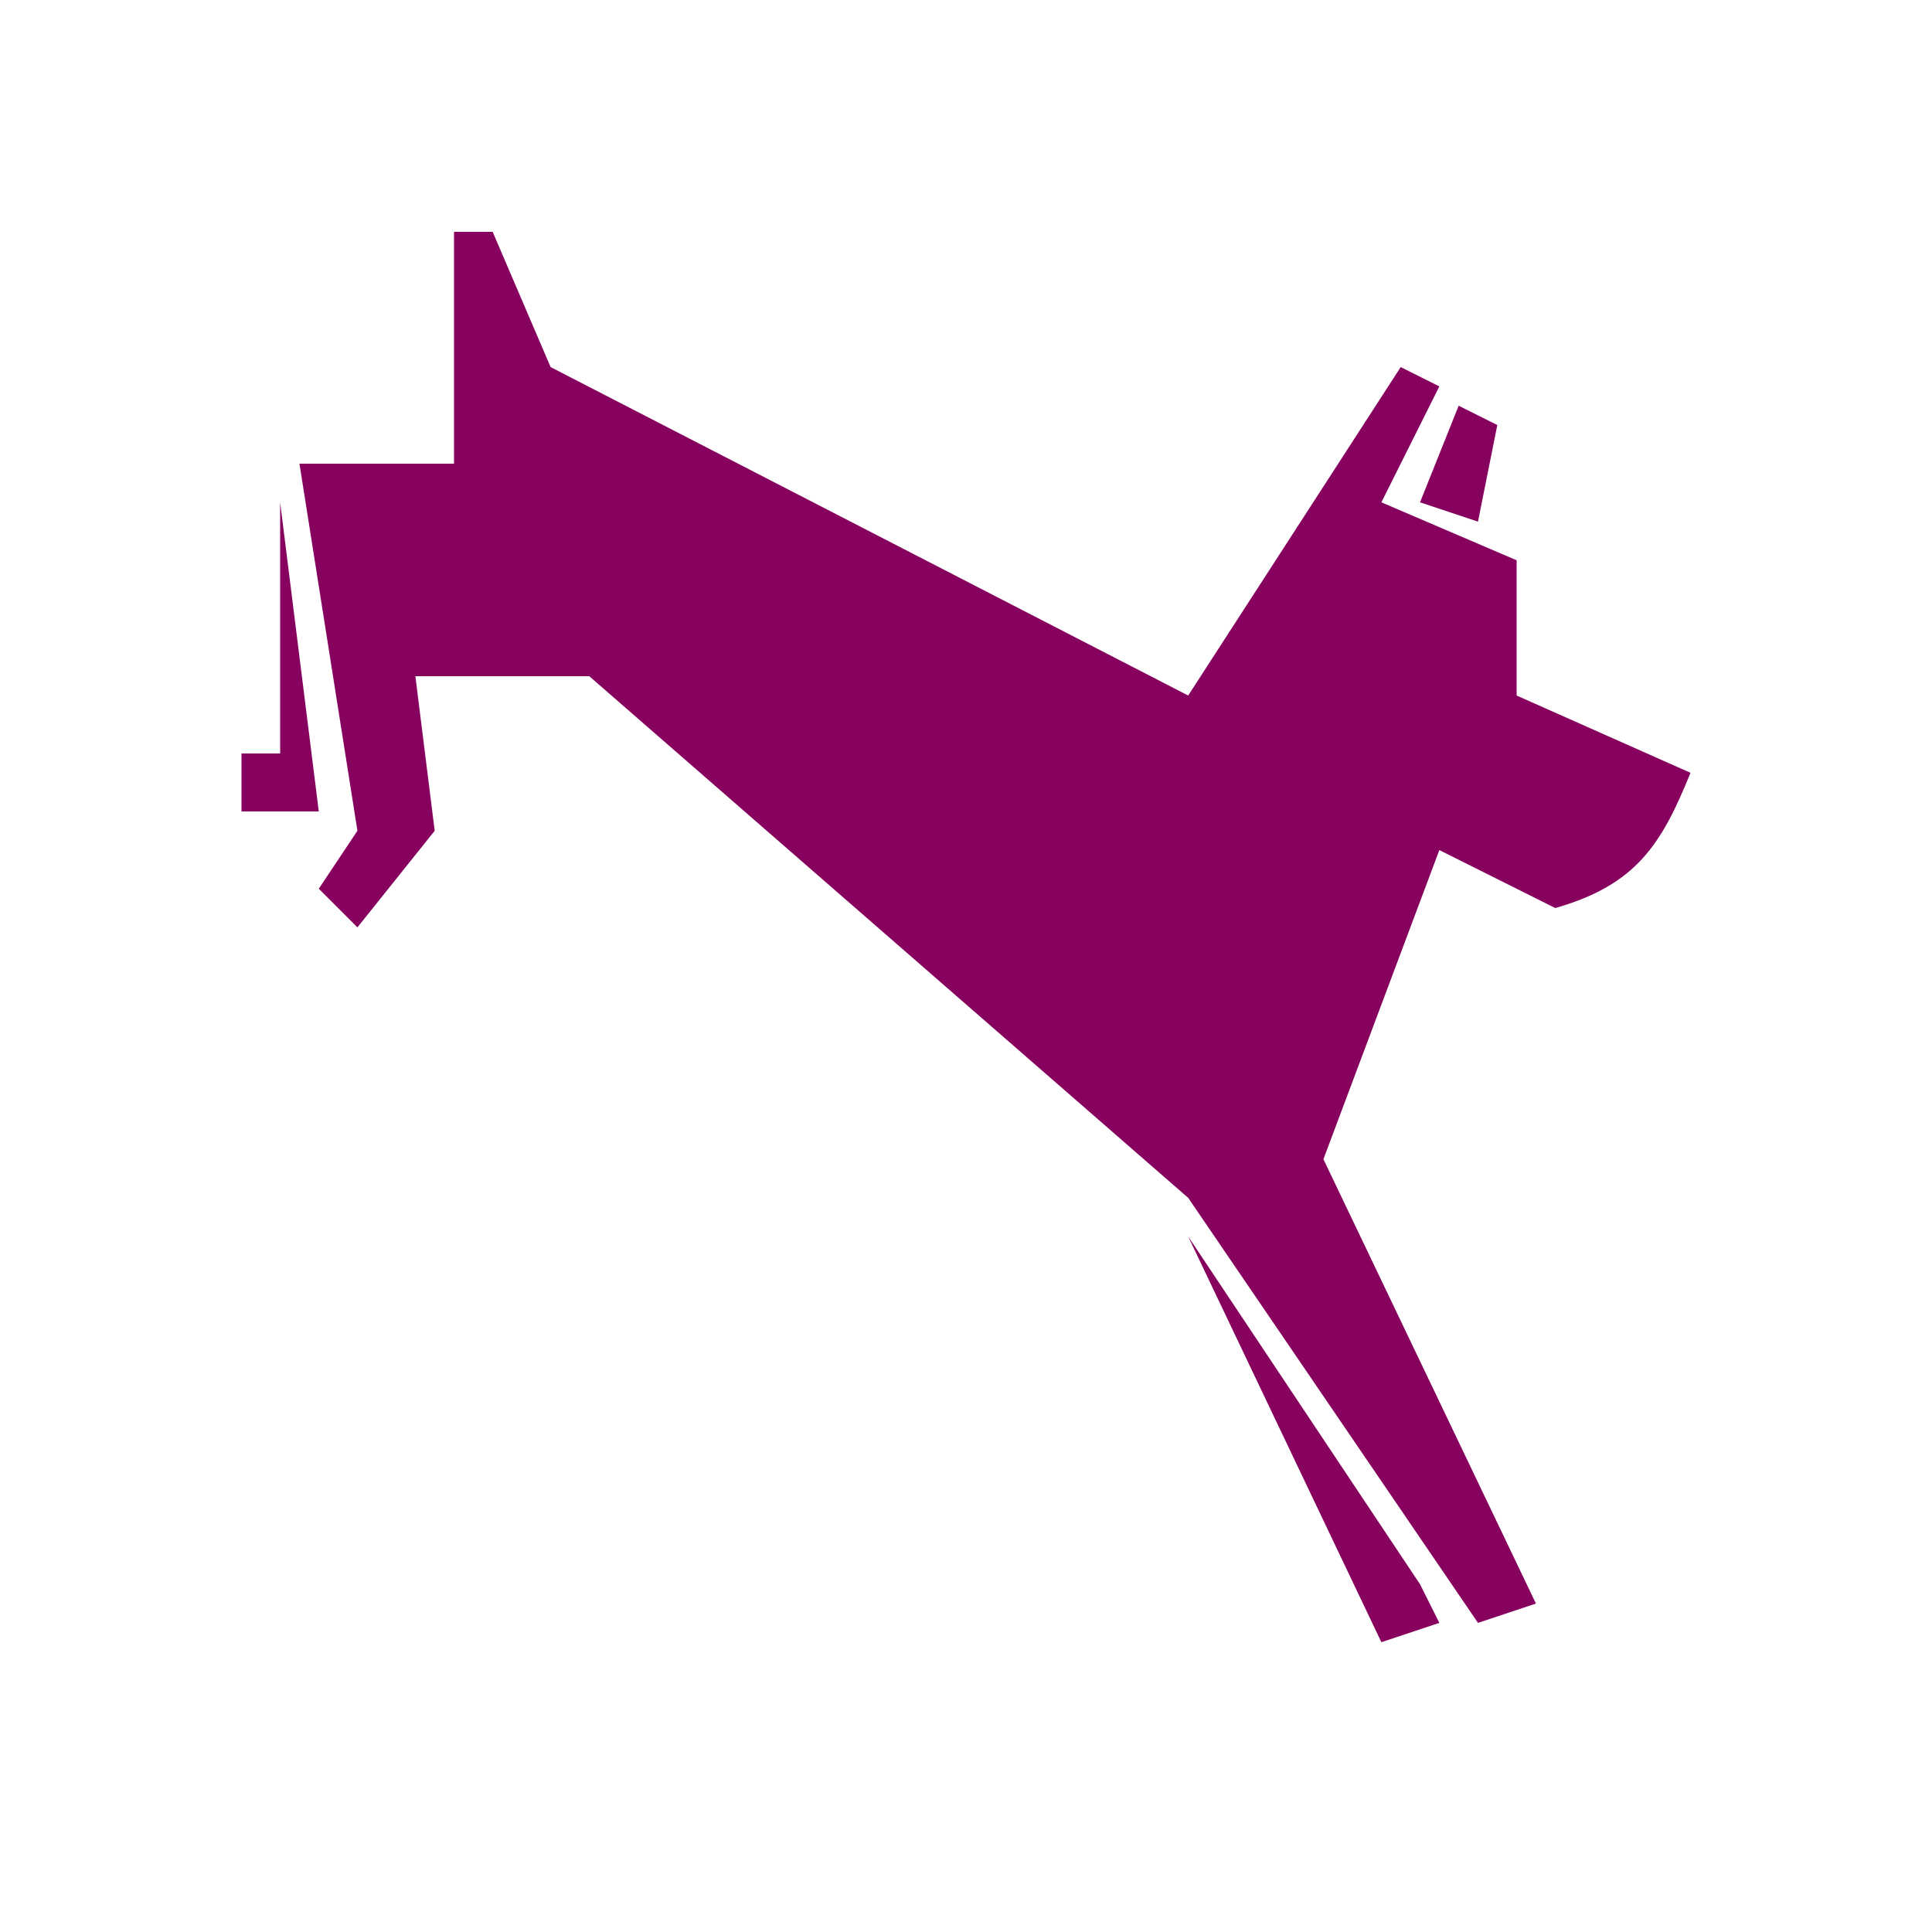 <?xml version="1.0" encoding="utf-8"?>
<!-- Generator: Adobe Illustrator 25.1.0, SVG Export Plug-In . SVG Version: 6.00 Build 0)  -->
<svg version="1.1" id="Laag_1" xmlns:serif="http://www.serif.com/"
	 xmlns="http://www.w3.org/2000/svg" xmlns:xlink="http://www.w3.org/1999/xlink" x="0px" y="0px" viewBox="0 0 100 100"
	 style="enable-background:new 0 0 100 100;" xml:space="preserve">
<style type="text/css">
	.st0{fill:none;}
	.st1{fill-rule:evenodd;clip-rule:evenodd;fill:#87015E;}
</style>
<g transform="matrix(1,0,0,1,-300,-150)">
	<g transform="matrix(1,0,0,1,-150,150)" serif:id="dog training jump">
		<rect x="450" class="st0" width="100" height="100"/>
		<g transform="matrix(1,0,0,1,458.5,-1)">
			<path class="st1" d="M53,65l12,18l1,2l-3,1L53,65z M60,61l11,23l-3,1L53,63L22,36h-9l1,8l-4,5l-2-2l2-3L7,25h8V13h2l3,7l33,17
				l11-17l2,1l-3,6l7,3l0,7l9,4c-1.5,3.7-2.8,5.8-7,7l-6-3L60,61z M8,43H4v-3h2V27L8,43z M68,28l-3-1l2-5l2,1L68,28z"/>
		</g>
	</g>
</g>
</svg>
